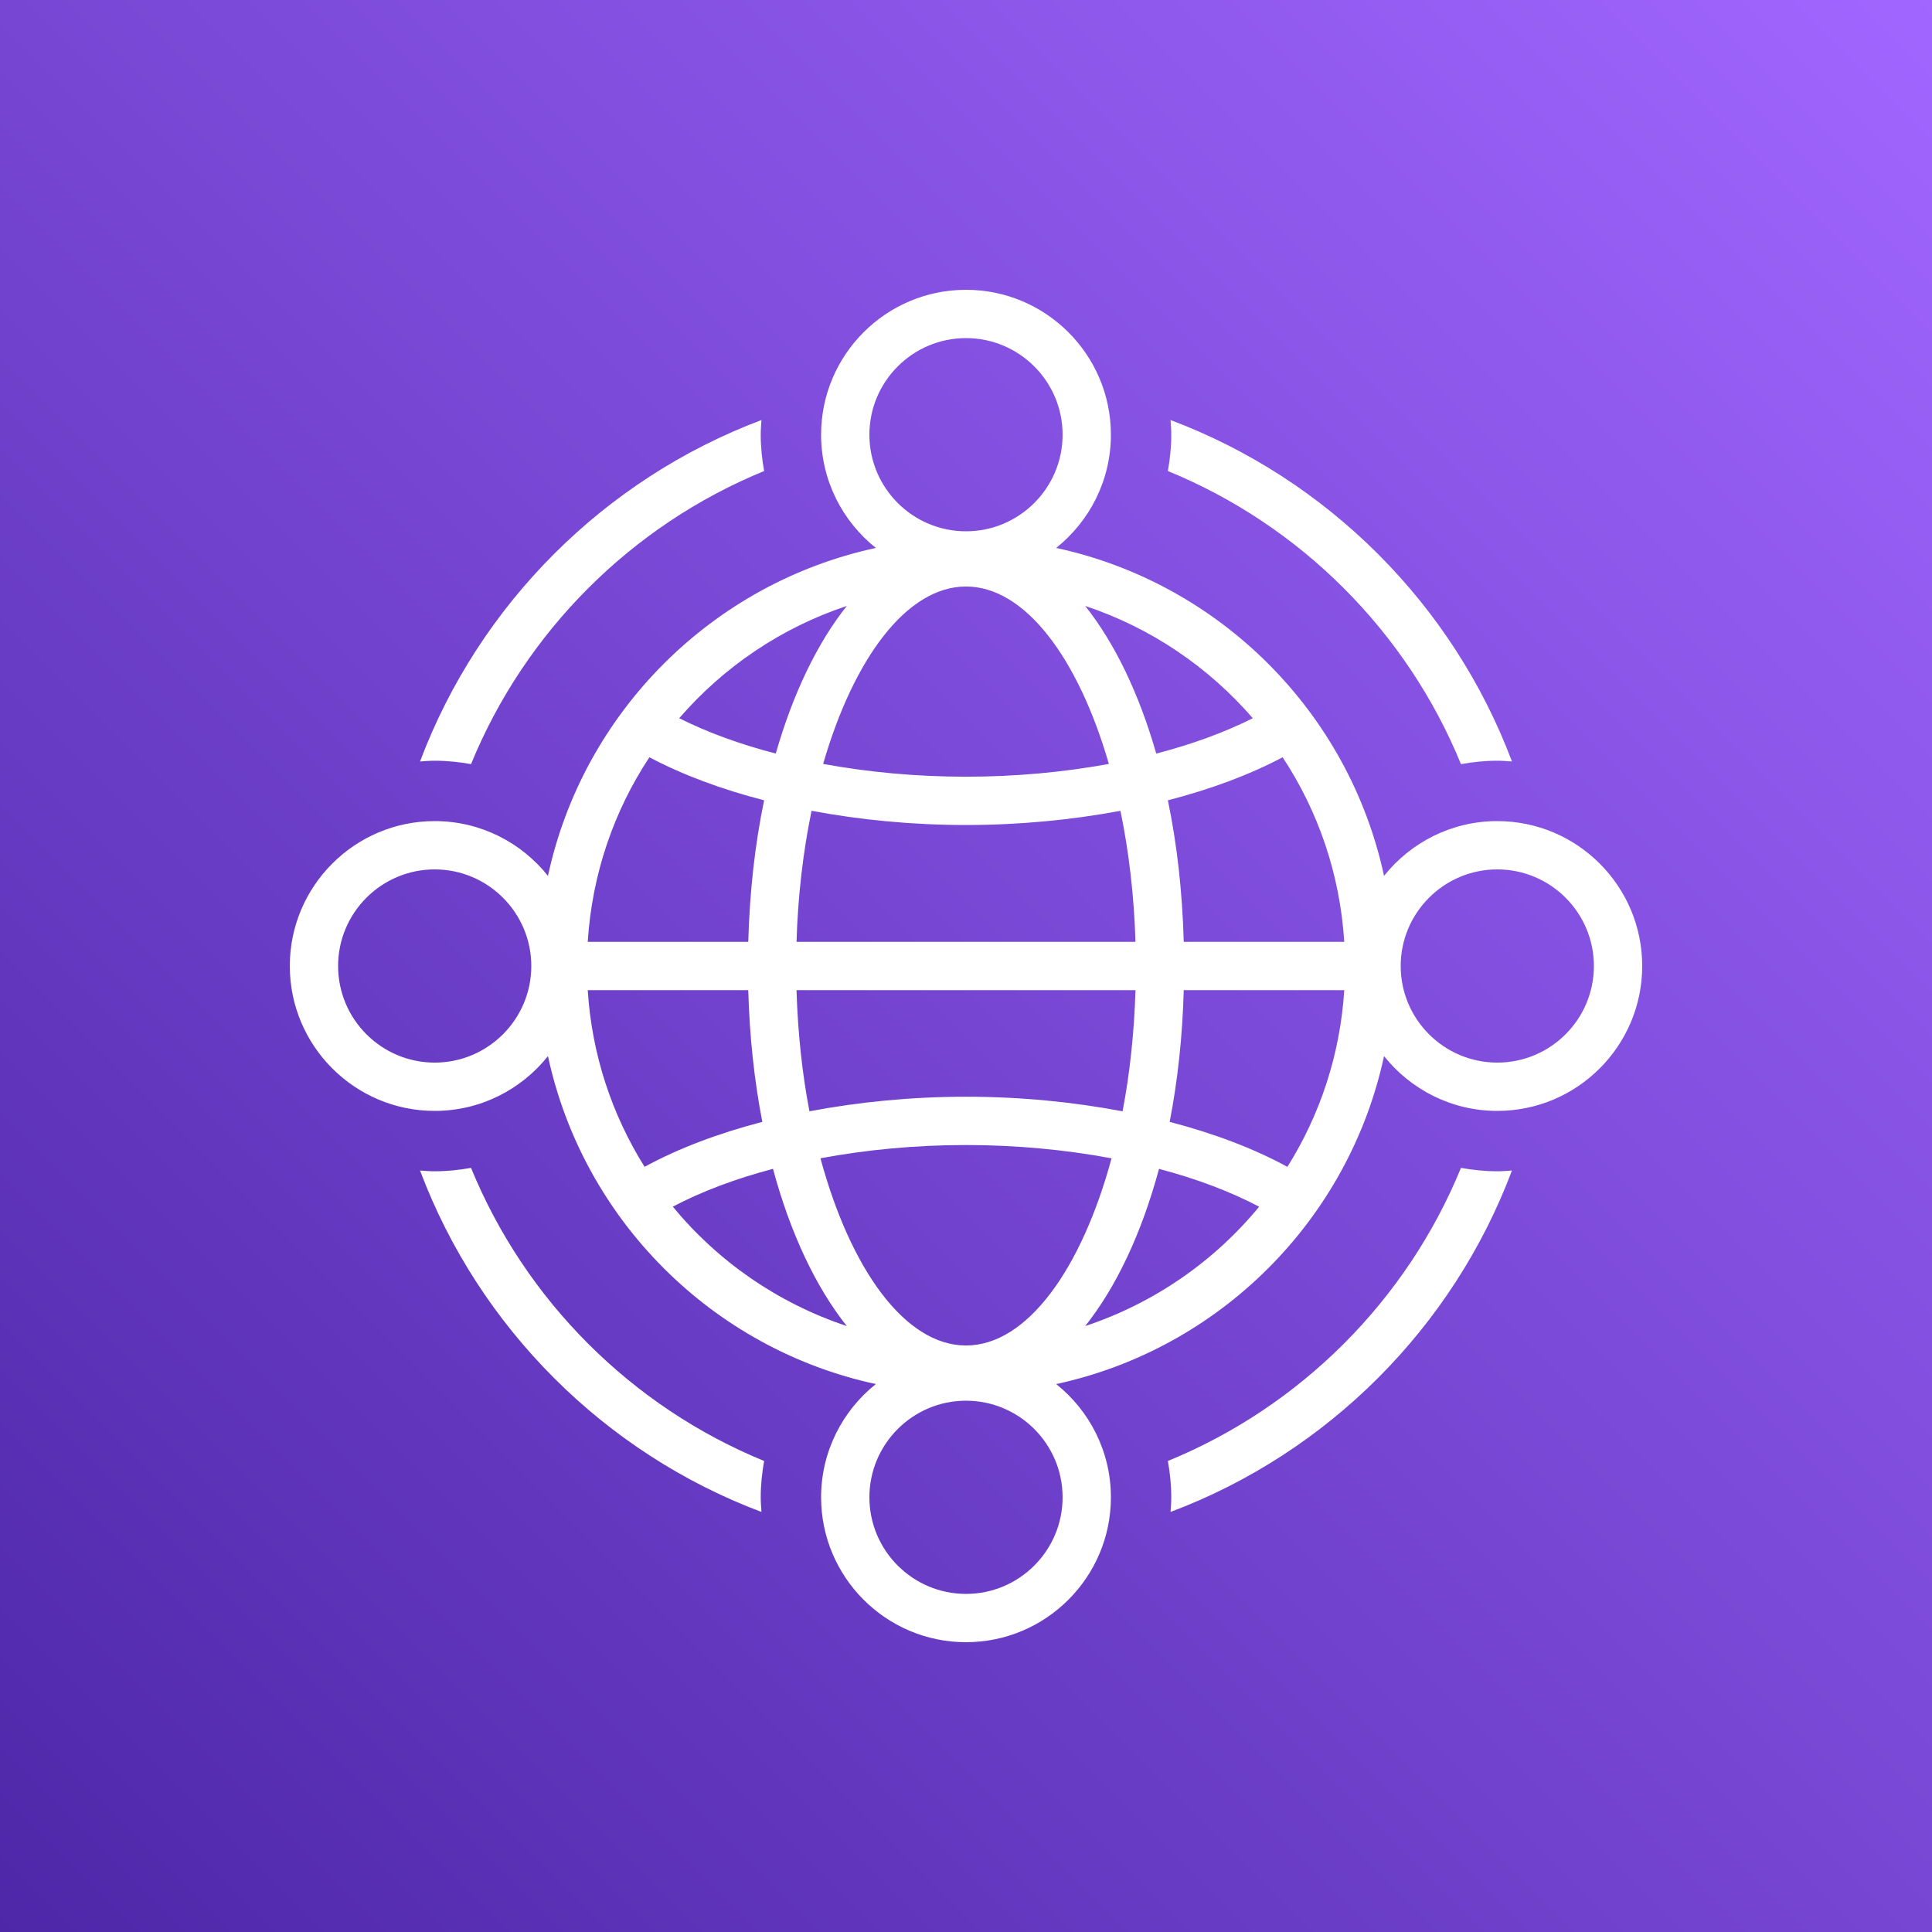 <?xml version="1.0" encoding="UTF-8"?>
<svg width="80px" height="80px" viewBox="0 0 80 80" version="1.1" xmlns="http://www.w3.org/2000/svg" xmlns:xlink="http://www.w3.org/1999/xlink">
    <rect x="0" y="0" width="80" height="80" fill="#333333" stroke="none"/>
    <title>Icon-Architecture/64/Arch_CN-CloudWAN_64</title>
    <defs>
        <linearGradient x1="0%" y1="100%" x2="100%" y2="0%" id="linearGradient-1">
            <stop stop-color="#4D27A8" offset="0%"></stop>
            <stop stop-color="#A166FF" offset="100%"></stop>
        </linearGradient>
    </defs>
    <g id="Icon-Architecture/64/Arch_CN-CloudWAN_64" stroke="none" stroke-width="1" fill="none" fill-rule="evenodd">
        <g id="Rectangle" fill="url(#linearGradient-1)">
            <rect x="0" y="0" width="80" height="80"></rect>
        </g>
        <g id="Icon-Service/64/CN-CloudWAN_64" transform="translate(8, 8)" fill="#FFFFFF">
            <path d="M58,32 C58,29.794 56.206,28 54,28 C51.794,28 50,29.794 50,32 C50,34.206 51.794,36 54,36 C56.206,36 58,34.206 58,32 L58,32 Z M47.663,31 C47.485,28.19 46.578,25.577 45.11,23.357 C43.733,24.086 42.124,24.684 40.359,25.139 C40.737,26.95 40.959,28.924 41.016,31 L47.663,31 Z M47.663,33 L41.016,33 C40.964,34.924 40.764,36.755 40.434,38.454 C42.252,38.929 43.908,39.552 45.308,40.317 C46.656,38.169 47.493,35.676 47.663,33 L47.663,33 Z M44.138,41.967 C42.936,41.334 41.535,40.808 39.992,40.4 C39.275,43.062 38.221,45.293 36.936,46.909 C39.782,45.964 42.273,44.235 44.138,41.967 L44.138,41.967 Z M36,54 C36,51.794 34.206,50 32,50 C29.794,50 28,51.794 28,54 C28,56.206 29.794,58 32,58 C34.206,58 36,56.206 36,54 L36,54 Z M27.064,46.909 C25.779,45.293 24.725,43.062 24.008,40.399 C22.464,40.806 21.063,41.332 19.86,41.965 C21.726,44.234 24.218,45.963 27.064,46.909 L27.064,46.909 Z M23.566,38.454 C23.236,36.754 23.036,34.923 22.984,33 L16.337,33 C16.506,35.676 17.344,38.167 18.691,40.316 C20.091,39.551 21.748,38.928 23.566,38.454 L23.566,38.454 Z M16.337,31 L22.984,31 C23.041,28.924 23.263,26.95 23.641,25.139 C21.876,24.684 20.267,24.086 18.89,23.357 C17.422,25.577 16.515,28.19 16.337,31 L16.337,31 Z M20.124,21.74 C21.298,22.329 22.645,22.821 24.123,23.203 C24.835,20.717 25.844,18.625 27.064,17.091 C24.346,17.994 21.959,19.619 20.124,21.74 L20.124,21.74 Z M28,10 C28,12.206 29.794,14 32,14 C34.206,14 36,12.206 36,10 C36,7.794 34.206,6 32,6 C29.794,6 28,7.794 28,10 L28,10 Z M32,24.162 C34.057,24.162 36.053,23.973 37.916,23.633 C36.65,19.258 34.449,16.286 32,16.286 C29.551,16.286 27.35,19.258 26.084,23.633 C27.947,23.973 29.943,24.162 32,24.162 L32,24.162 Z M39.018,31 C38.96,29.087 38.744,27.257 38.395,25.574 C36.375,25.951 34.216,26.162 32,26.162 C29.784,26.162 27.625,25.951 25.605,25.574 C25.256,27.257 25.04,29.087 24.982,31 L39.018,31 Z M31.998,39.413 C29.901,39.413 27.867,39.609 25.973,39.962 C27.218,44.557 29.476,47.714 32,47.714 C34.524,47.714 36.782,44.558 38.027,39.963 C36.132,39.61 34.097,39.413 31.998,39.413 L31.998,39.413 Z M38.483,38.017 C38.784,36.45 38.965,34.757 39.018,33 L24.982,33 C25.035,34.757 25.216,36.449 25.517,38.017 C27.562,37.629 29.75,37.413 31.998,37.413 C34.248,37.413 36.438,37.629 38.483,38.017 L38.483,38.017 Z M36.936,17.091 C38.156,18.625 39.165,20.717 39.877,23.204 C41.355,22.821 42.702,22.329 43.876,21.74 C42.041,19.619 39.654,17.994 36.936,17.091 L36.936,17.091 Z M14,32 C14,29.794 12.206,28 10,28 C7.794,28 6,29.794 6,32 C6,34.206 7.794,36 10,36 C12.206,36 14,34.206 14,32 L14,32 Z M60,32 C60,35.309 57.309,38 54,38 C52.102,38 50.411,37.112 49.31,35.732 C47.851,42.508 42.508,47.851 35.733,49.311 C37.112,50.411 38,52.102 38,54 C38,57.309 35.309,60 32,60 C28.691,60 26,57.309 26,54 C26,52.102 26.888,50.411 28.267,49.311 C21.492,47.851 16.149,42.508 14.69,35.732 C13.589,37.112 11.898,38 10,38 C6.691,38 4,35.309 4,32 C4,28.691 6.691,26 10,26 C11.898,26 13.589,26.888 14.69,28.268 C16.149,21.492 21.492,16.149 28.267,14.689 C26.888,13.589 26,11.898 26,10 C26,6.691 28.691,4 32,4 C35.309,4 38,6.691 38,10 C38,11.898 37.112,13.589 35.733,14.689 C42.508,16.149 47.851,21.492 49.31,28.268 C50.411,26.888 52.102,26 54,26 C57.309,26 60,28.691 60,32 L60,32 Z M52.496,40.359 C50.249,45.848 45.849,50.248 40.359,52.496 C40.447,52.985 40.5,53.486 40.5,54 C40.5,54.205 40.484,54.406 40.469,54.607 C46.973,52.162 52.162,46.972 54.607,40.469 C54.406,40.484 54.205,40.5 54,40.5 C53.486,40.5 52.985,40.447 52.496,40.359 L52.496,40.359 Z M23.641,52.496 C18.151,50.248 13.751,45.848 11.504,40.359 C11.015,40.447 10.514,40.5 10,40.5 C9.795,40.5 9.594,40.484 9.393,40.469 C11.838,46.972 17.027,52.162 23.531,54.607 C23.516,54.406 23.5,54.205 23.5,54 C23.5,53.486 23.553,52.985 23.641,52.496 L23.641,52.496 Z M11.504,23.641 C13.751,18.152 18.151,13.752 23.641,11.504 C23.553,11.015 23.5,10.514 23.5,10 C23.5,9.795 23.516,9.594 23.531,9.393 C17.027,11.838 11.838,17.028 9.393,23.531 C9.594,23.516 9.795,23.5 10,23.5 C10.514,23.5 11.015,23.553 11.504,23.641 L11.504,23.641 Z M40.5,10 C40.5,9.795 40.484,9.594 40.469,9.393 C46.973,11.838 52.162,17.028 54.607,23.531 C54.406,23.516 54.205,23.5 54,23.5 C53.486,23.5 52.985,23.553 52.496,23.641 C50.249,18.152 45.849,13.752 40.359,11.504 C40.447,11.015 40.5,10.514 40.5,10 L40.5,10 Z" id="Fill-1"></path>
        </g>
    </g>
</svg>